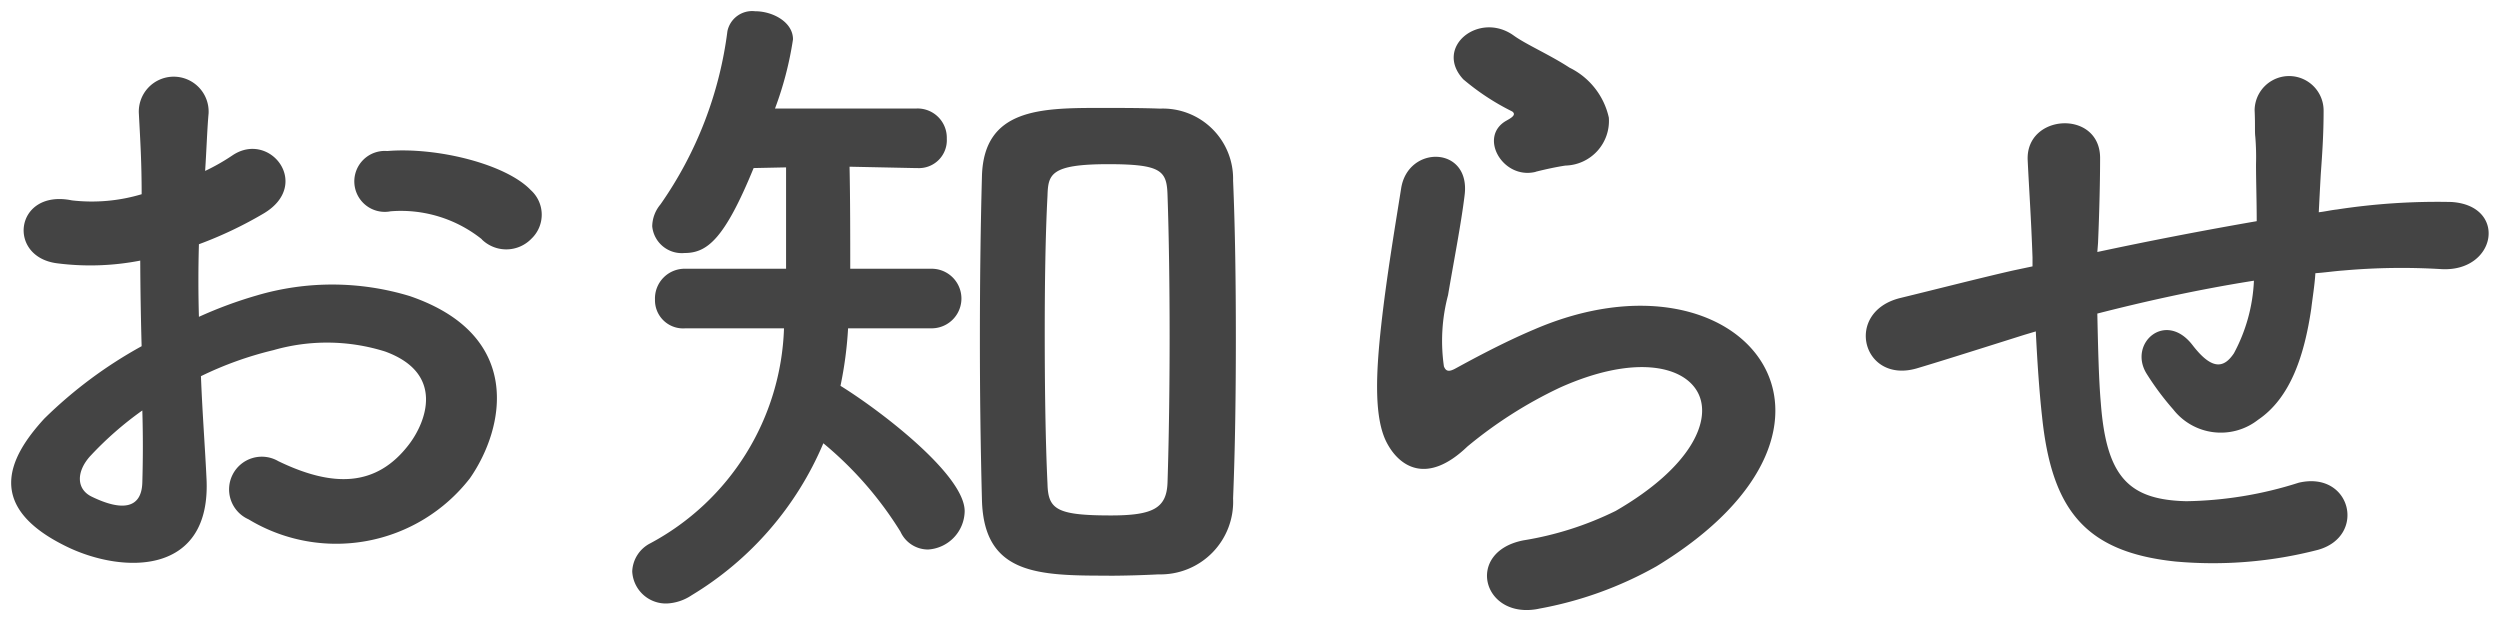 <svg xmlns="http://www.w3.org/2000/svg" width="111.186" height="27.656" viewBox="0 0 111.186 27.656"><path fill="#444" stroke="rgba(0,0,0,0)" stroke-miterlimit="10" d="M9.182 21.241c.246 4.356-3.682 4.295-6.2 3.077-3.651-1.767-2.638-3.929-1.012-5.7a19.72 19.72 0 0 1 4.329-3.221 161.047 161.047 0 0 1-.062-3.807 11.594 11.594 0 0 1-3.682.122c-2.271-.274-1.9-3.32.645-2.8a7.723 7.723 0 0 0 3.1-.274c0-1.432-.062-2.406-.123-3.564a1.553 1.553 0 1 1 3.1-.031c-.062.67-.093 1.645-.154 2.559a9.243 9.243 0 0 0 1.227-.7c1.657-1.1 3.529 1.31 1.381 2.589a17.783 17.783 0 0 1-2.884 1.371 55.93 55.93 0 0 0 0 3.229 18.856 18.856 0 0 1 2.572-.951 11.853 11.853 0 0 1 6.811.03c5.063 1.736 4.235 5.848 2.67 8.1a7.529 7.529 0 0 1-9.845 1.827 1.455 1.455 0 1 1 1.319-2.589c2.393 1.157 4.357 1.188 5.83-.762.736-.974 1.6-3.137-1.074-4.112a8.629 8.629 0 0 0-4.971-.061 15.643 15.643 0 0 0-3.222 1.157c.062 1.614.184 3.2.245 4.508m-5.154-.971c-.644.7-.644 1.493.062 1.827 1.319.64 2.209.548 2.24-.639a54.51 54.51 0 0 0 0-3.2 15.052 15.052 0 0 0-2.3 2.011m17.4-9.625a5.762 5.762 0 0 0-4.055-1.244 1.355 1.355 0 1 1-.153-2.68c2.209-.183 5.278.579 6.382 1.736a1.472 1.472 0 0 1 .031 2.163 1.556 1.556 0 0 1-2.209.03m16.292 3.956a17.073 17.073 0 0 1-.338 2.558c1.779 1.1 5.523 3.959 5.523 5.574a1.734 1.734 0 0 1-1.626 1.705 1.346 1.346 0 0 1-1.228-.791 16.046 16.046 0 0 0-3.431-3.934 14.462 14.462 0 0 1-5.86 6.761 2.153 2.153 0 0 1-1.1.365 1.5 1.5 0 0 1-1.54-1.426 1.466 1.466 0 0 1 .8-1.249 11.26 11.26 0 0 0 5.95-9.563H30.48a1.251 1.251 0 0 1-1.35-1.279 1.322 1.322 0 0 1 1.35-1.371h4.48V7.444l-1.443.03c-1.288 3.14-2.055 3.778-3.068 3.778a1.321 1.321 0 0 1-1.442-1.188 1.556 1.556 0 0 1 .368-.975 17.207 17.207 0 0 0 2.977-7.705A1.123 1.123 0 0 1 33.58.5c.8 0 1.688.488 1.688 1.249a15.159 15.159 0 0 1-.8 3.077h6.29a1.3 1.3 0 0 1 1.35 1.34 1.24 1.24 0 0 1-1.289 1.31h-.061l-2.975-.062c.031 1.4.031 3.229.031 4.538h3.62a1.325 1.325 0 0 1 0 2.65Zm11.6 11c-3.129 0-5.553-.031-5.646-3.35a274.248 274.248 0 0 1-.092-7.218c0-2.5.031-4.965.092-7.219C43.764 4.831 46.28 4.8 48.95 4.8c.889 0 1.81 0 2.638.031a3.124 3.124 0 0 1 3.253 3.2c.092 2.163.123 4.569.123 7.006s-.031 4.873-.123 7.127a3.233 3.233 0 0 1-3.314 3.381 47.42 47.42 0 0 1-2.209.061m2.7-10.63c0-2.254-.031-4.478-.092-6.274-.031-1.1-.245-1.4-2.639-1.4-2.577 0-2.67.457-2.7 1.4-.093 1.766-.123 3.929-.123 6.091 0 2.376.031 4.782.123 6.731.03 1.127.4 1.4 2.823 1.4 1.9 0 2.485-.335 2.516-1.492.061-1.919.092-4.2.092-6.457M68.42 27.078c-2.485.488-3.283-2.527-.675-3.045a14.464 14.464 0 0 0 4.111-1.31c3.375-1.949 4.3-4.051 3.652-5.269s-2.884-1.676-6.137-.213a19.4 19.4 0 0 0-4.111 2.619c-1.81 1.737-3.038.884-3.589-.182s-.491-2.954-.246-5.178.645-4.568.89-6.122c.306-1.949 3.1-1.889 2.823.3-.154 1.279-.491 2.985-.737 4.447a7.952 7.952 0 0 0-.184 3.168c.092.244.245.244.522.091.614-.334 2.055-1.126 3.5-1.735 9.267-3.99 15.8 4.233 5.431 10.538a16.678 16.678 0 0 1-5.247 1.888M68.3 7.643c-1.473.366-2.577-1.583-1.289-2.285.154-.091.46-.243.245-.4a10.7 10.7 0 0 1-2.178-1.431c-1.319-1.431.706-3.046 2.24-1.949.552.4 1.6.853 2.485 1.431a3.257 3.257 0 0 1 1.749 2.223 1.986 1.986 0 0 1-1.933 2.132c-.4.061-.828.152-1.319.274m21.728 7.254c-2.7.853-3.866 1.219-4.787 1.493-2.425.7-3.253-2.528-.706-3.137 1.381-.335 3.651-.914 5-1.219l.86-.182v-.4c-.062-1.766-.153-3.015-.215-4.325-.092-2.071 3.191-2.254 3.221-.122 0 .974-.03 2.376-.092 3.807l-.031.4a185.99 185.99 0 0 1 7.088-1.37c0-.914-.031-1.767-.031-2.528a11.208 11.208 0 0 0-.031-1.219c-.031-.244 0-.518-.031-1.188a1.534 1.534 0 0 1 3.068.03c0 1.036-.061 1.919-.123 2.772-.031.518-.061 1.127-.092 1.736.276-.03.521-.091.8-.122a29.431 29.431 0 0 1 5.093-.335c2.516.152 2.025 3.137-.46 2.985a29.359 29.359 0 0 0-4.326.061c-.43.031-.828.092-1.258.122-.031.518-.122 1.066-.184 1.583-.307 2.071-.921 3.96-2.362 4.934a2.686 2.686 0 0 1-3.774-.457 12.2 12.2 0 0 1-1.2-1.614c-.8-1.34.86-2.8 2.056-1.249.89 1.157 1.411 1.005 1.841.365a7.483 7.483 0 0 0 .89-3.229c-2.547.4-4.94.944-6.965 1.462.031 1.431.062 2.894.154 3.959.245 3.289 1.227 4.325 3.8 4.386a17.2 17.2 0 0 0 5-.822c2.332-.548 3.038 2.375.859 2.985a18.623 18.623 0 0 1-6.351.518c-4.019-.427-5.492-2.315-5.921-6.457-.123-1.1-.215-2.5-.277-3.776Z"/></svg>